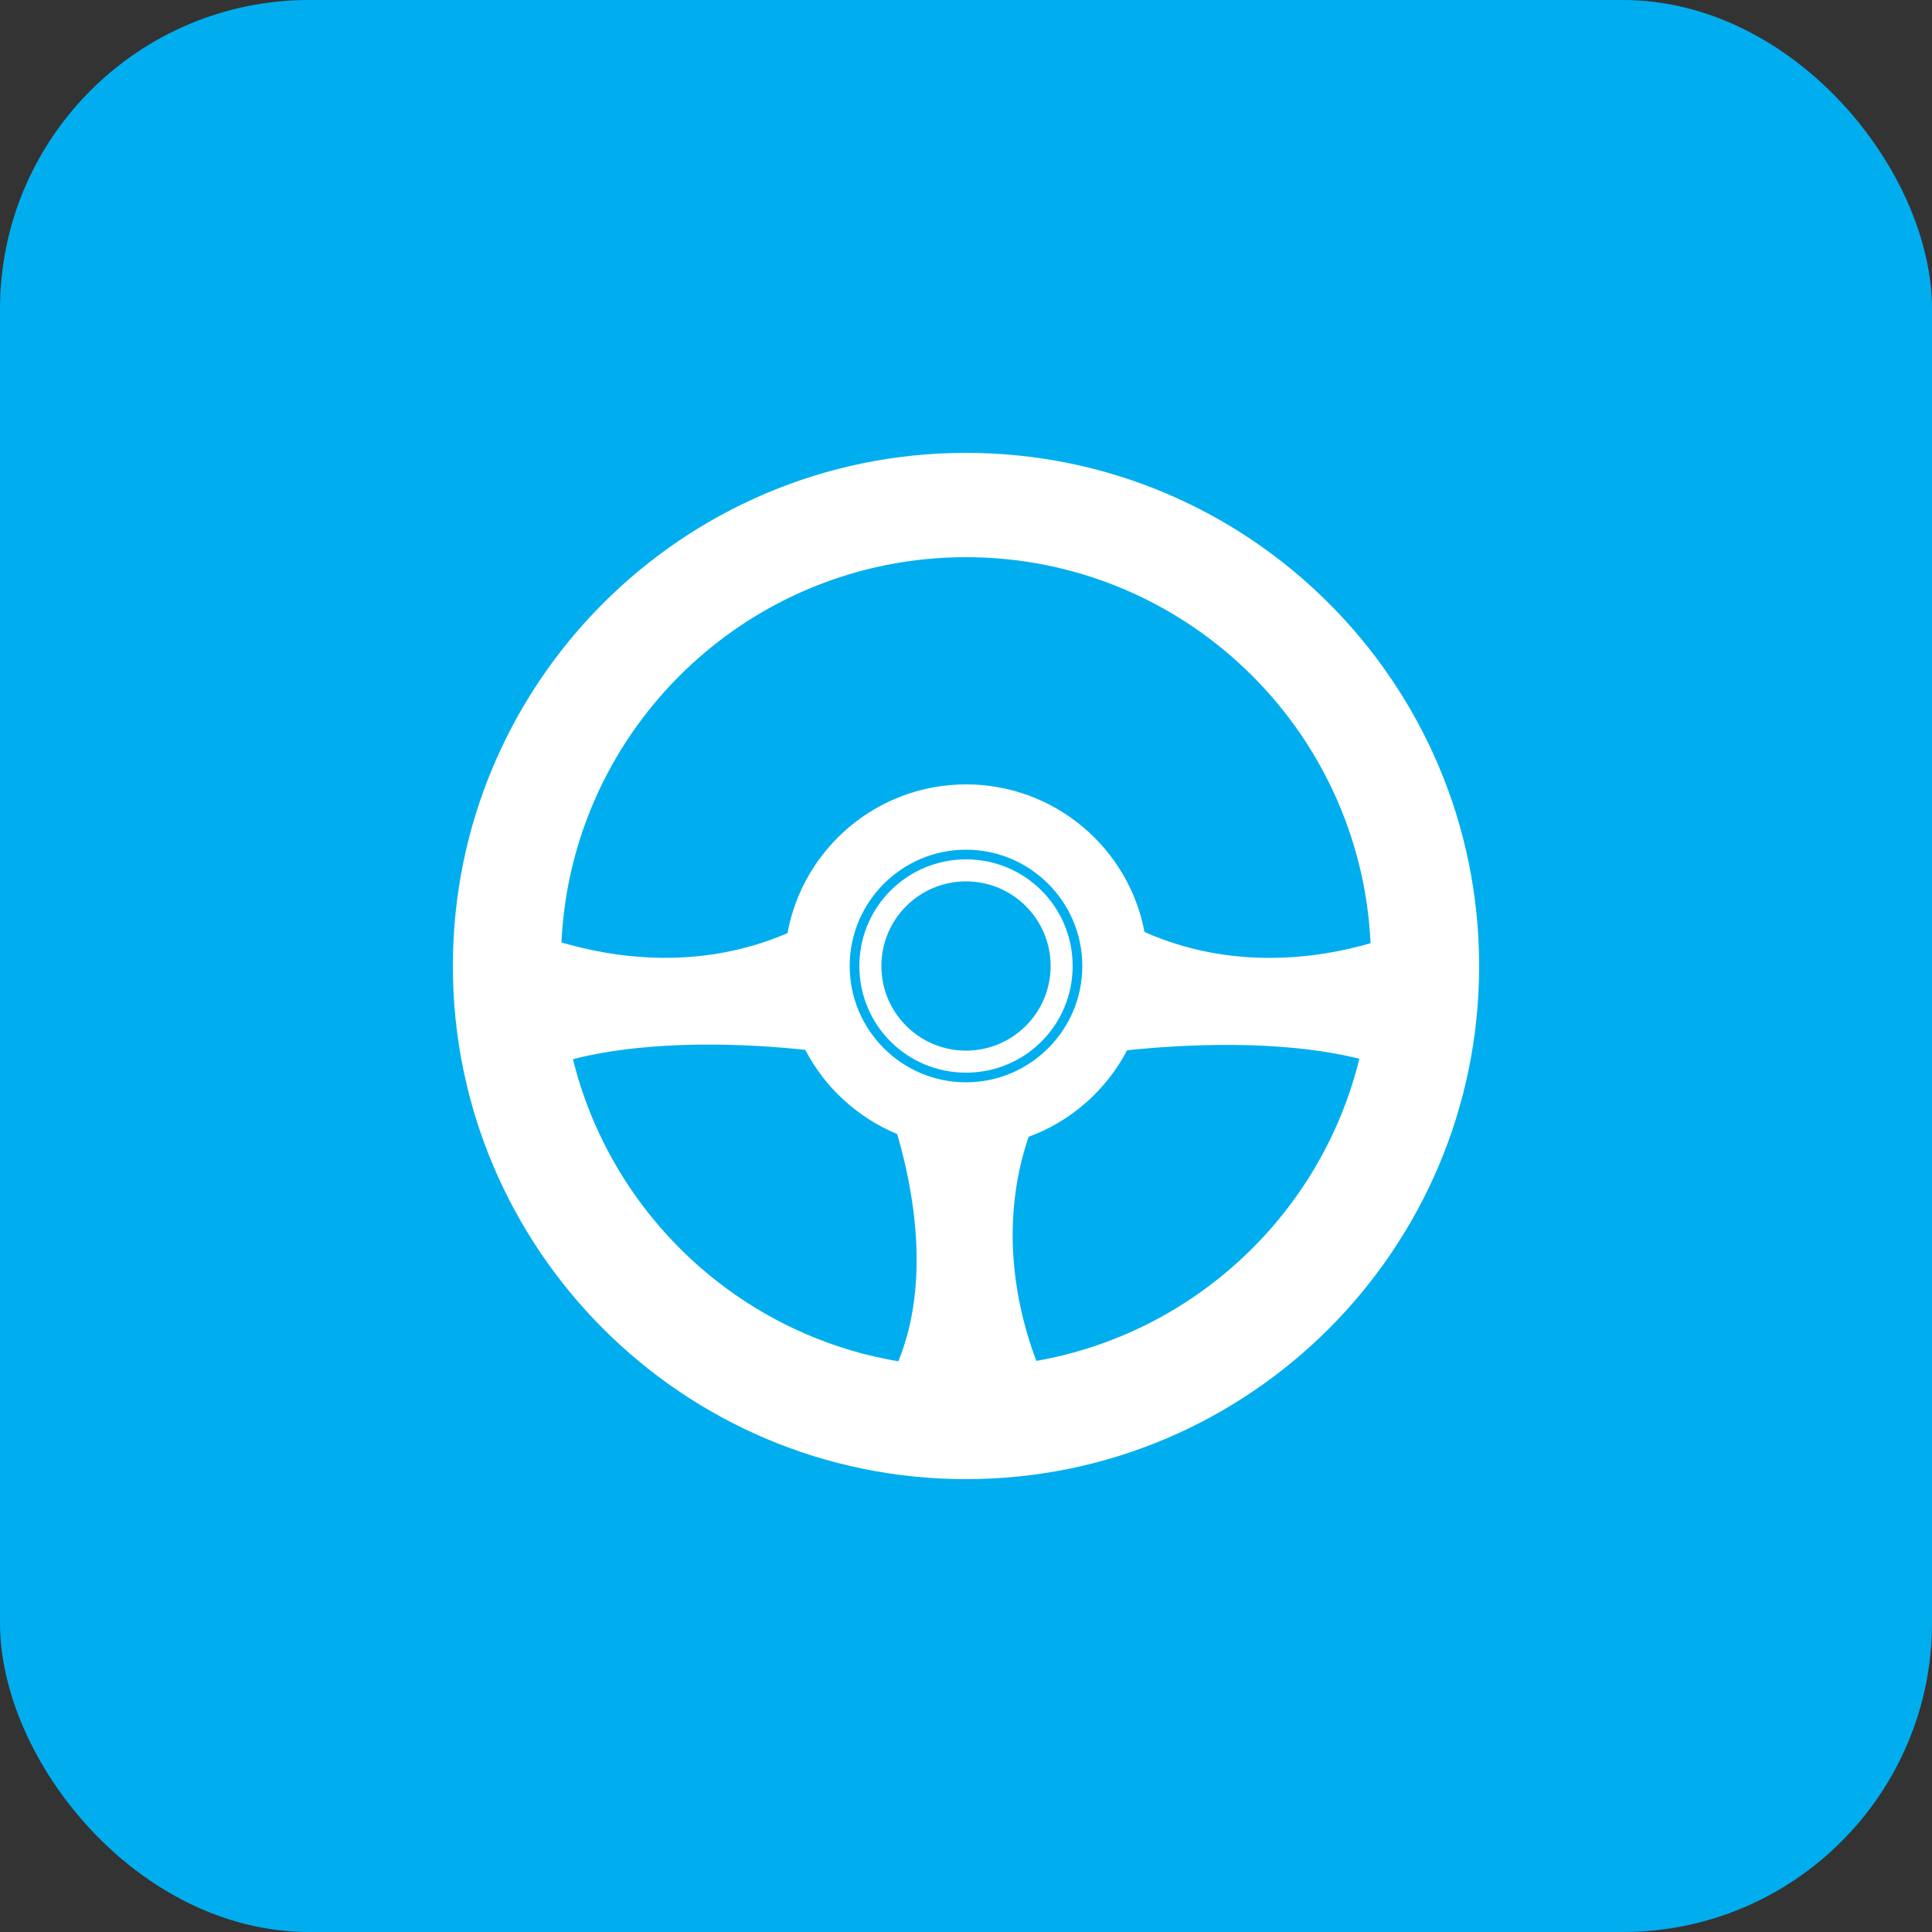 <?xml version="1.0" encoding="UTF-8"?> <svg xmlns="http://www.w3.org/2000/svg" id="Layer_1" data-name="Layer 1" viewBox="0 0 50 50"><rect x="0" y="0" width="50" height="50" fill="#333333" stroke="none"/><defs><style> .cls-1 { fill: #00aeef; } .cls-2 { fill: #fff; } </style></defs><rect class="cls-1" width="50" height="50" rx="8" ry="8"></rect><g><path class="cls-2" d="M25,11.72c-7.33,0-13.28,5.95-13.28,13.28s5.95,13.28,13.28,13.28,13.28-5.95,13.28-13.28-5.95-13.28-13.28-13.28ZM25,14.42c5.62,0,10.21,4.43,10.47,9.99-1.34.39-3.57.72-5.85-.29-.41-2.17-2.32-3.82-4.62-3.82s-4.22,1.66-4.62,3.85c-2.3.99-4.53.63-5.85.24.26-5.55,4.85-9.97,10.47-9.97ZM25,28.01c-1.66,0-3.01-1.35-3.01-3.01s1.35-3.01,3.01-3.01,3.01,1.35,3.01,3.01-1.35,3.01-3.01,3.01ZM14.83,27.41c2.08-.53,4.61-.39,6.01-.24.51.98,1.35,1.75,2.38,2.18.43,1.48.86,3.84.03,5.88-4.12-.69-7.43-3.8-8.42-7.81ZM26.82,35.22c-.47-1.24-1-3.44-.2-5.8,1.1-.4,2.01-1.21,2.55-2.24,1.37-.14,3.91-.3,6.01.22-.98,4-4.26,7.1-8.36,7.82Z"></path><path class="cls-2" d="M25,22.24c-1.52,0-2.76,1.23-2.76,2.76s1.23,2.76,2.76,2.76,2.76-1.23,2.76-2.76-1.23-2.76-2.76-2.76ZM25,27.19c-1.21,0-2.19-.98-2.19-2.19s.98-2.19,2.19-2.19,2.19.98,2.19,2.19-.98,2.19-2.19,2.19Z"></path></g></svg> 